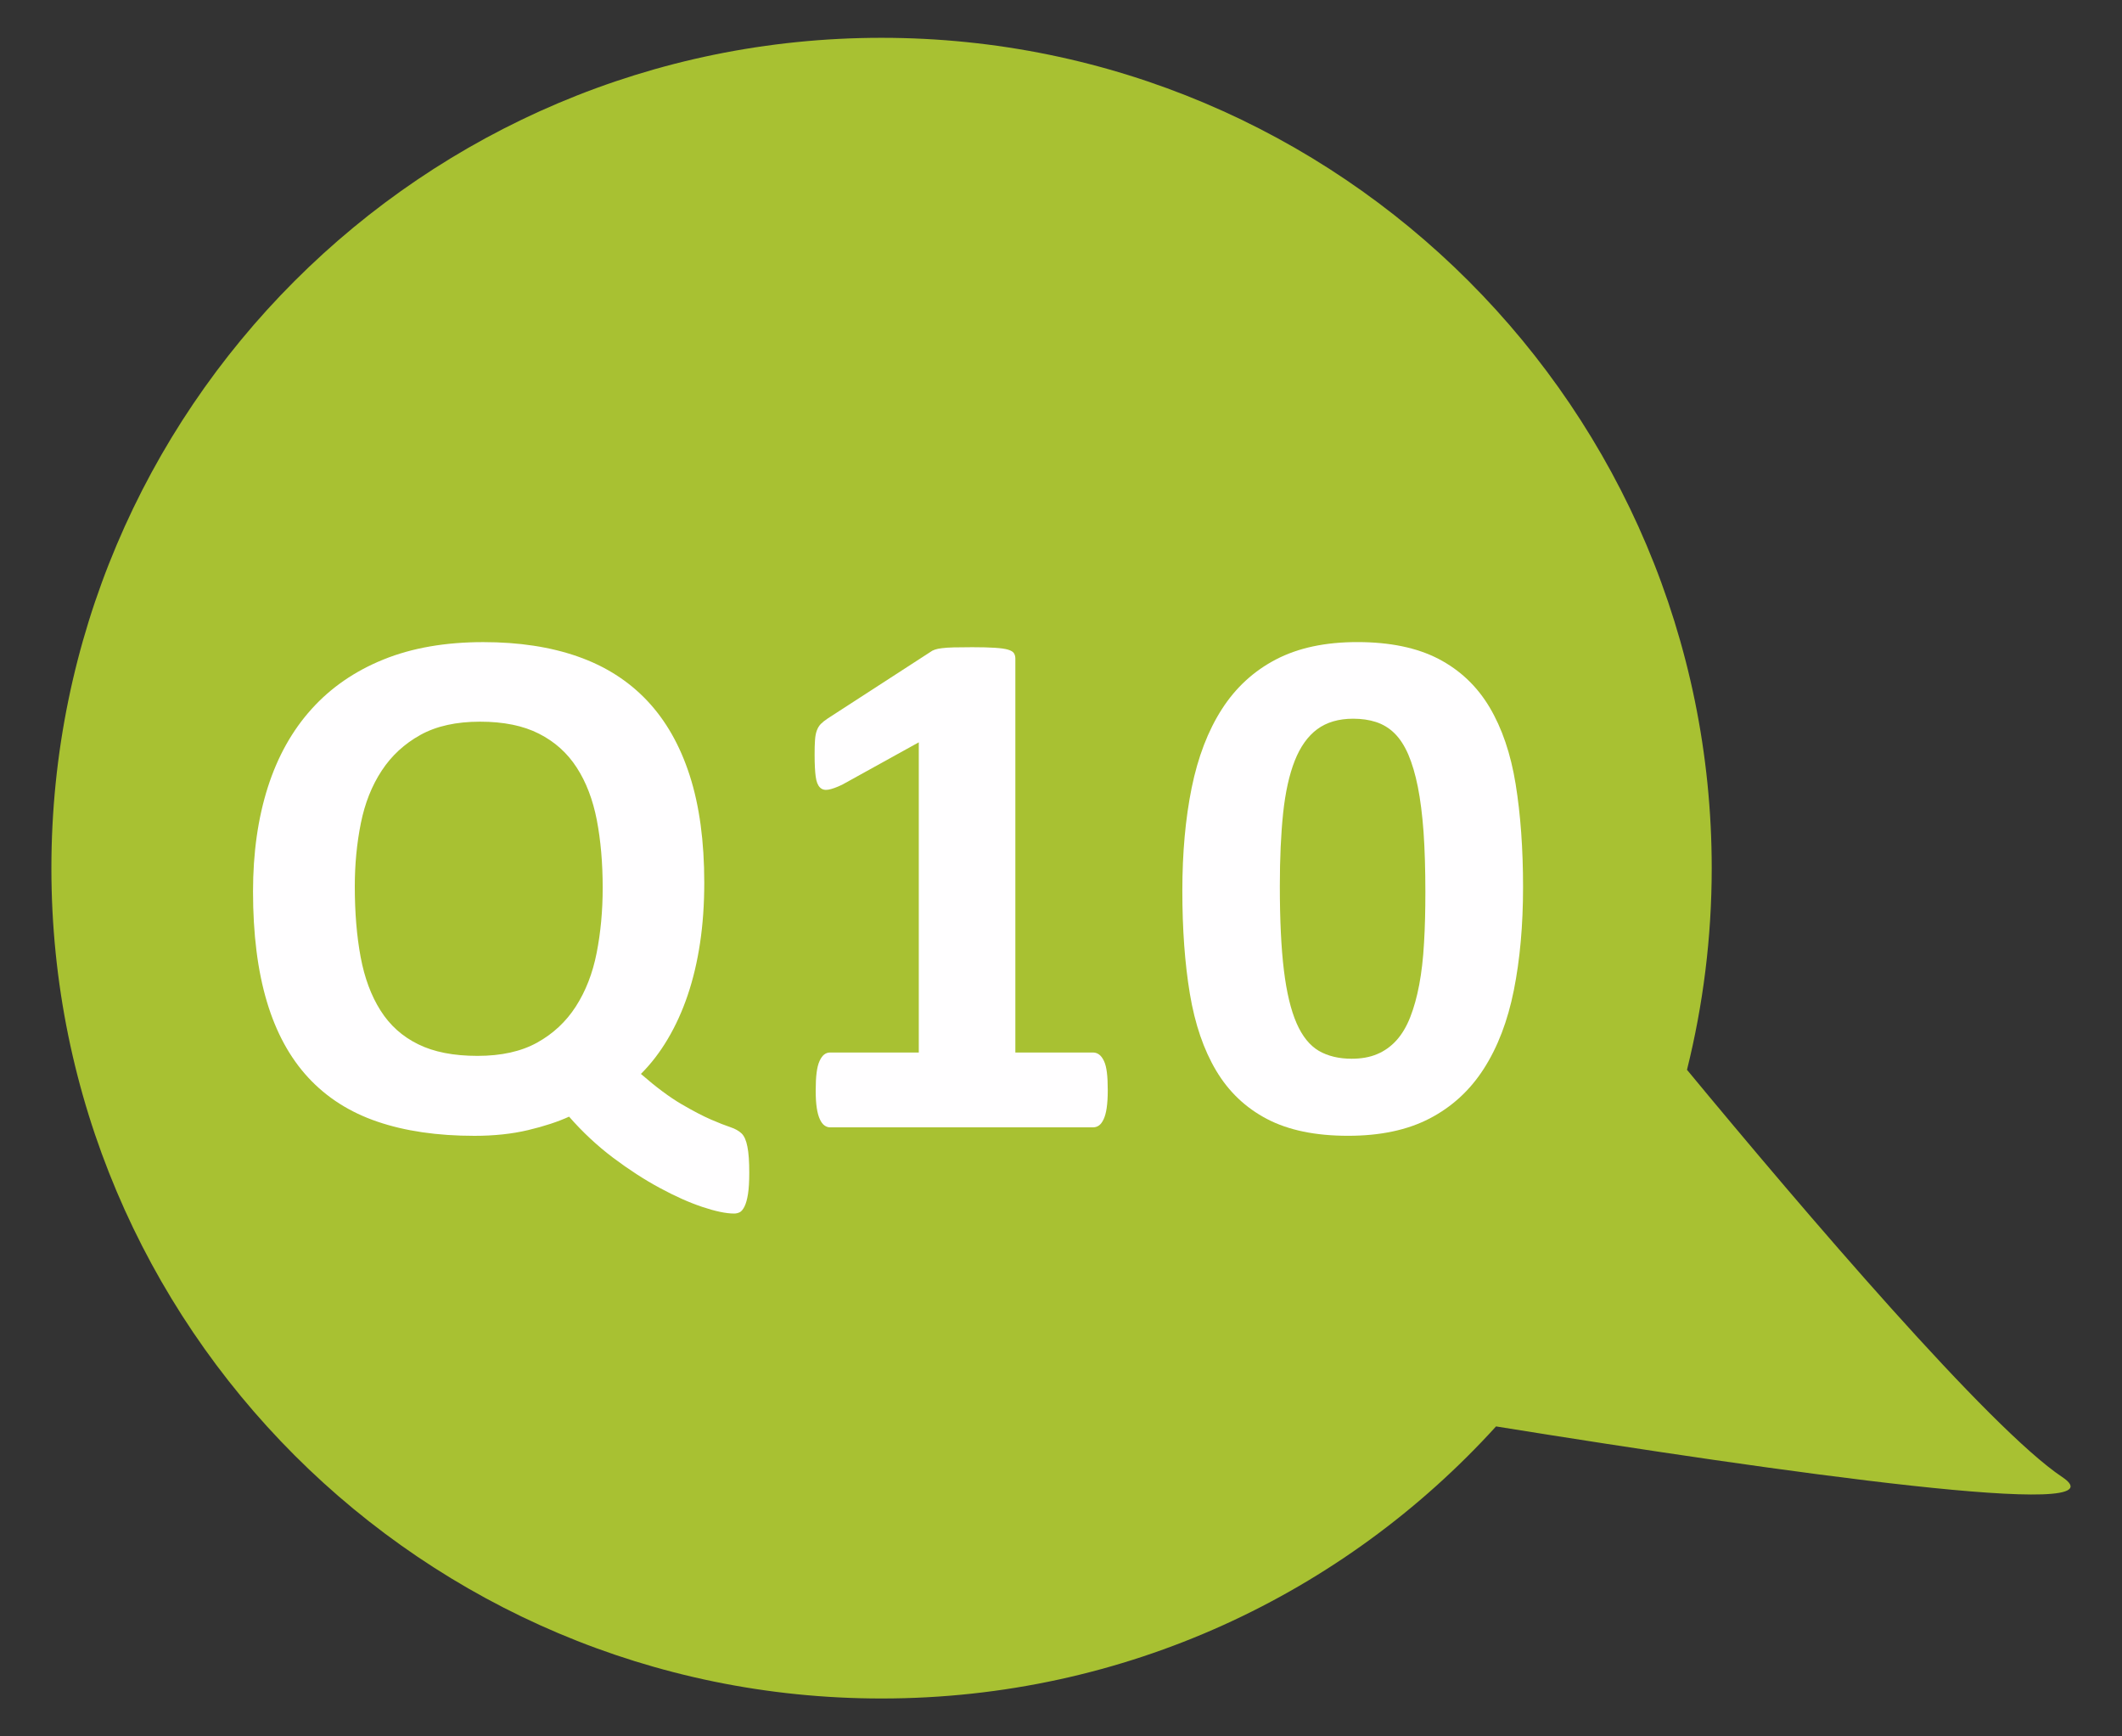 <?xml version="1.0" encoding="utf-8"?>
<!-- Generator: Adobe Illustrator 16.0.0, SVG Export Plug-In . SVG Version: 6.00 Build 0)  -->
<!DOCTYPE svg PUBLIC "-//W3C//DTD SVG 1.1//EN" "http://www.w3.org/Graphics/SVG/1.1/DTD/svg11.dtd">
<svg version="1.1" id="圖層_1" xmlns="http://www.w3.org/2000/svg" xmlns:xlink="http://www.w3.org/1999/xlink" x="0px" y="0px"
	 width="55px" height="45px" viewBox="0 0 55 45" enable-background="new 0 0 55 45" xml:space="preserve">
<rect x="0" y="0" width="55" height="45" fill="#333333" stroke="none"/>
<path fill="#A8C132" d="M-0.302,5276.218c-1.888-1.259-6.675-6.867-9.727-10.555c0.417-1.672,0.642-3.422,0.642-5.225
	c0-11.884-9.633-21.52-21.518-21.52c-11.883,0-21.517,9.636-21.517,21.52c0,11.883,9.634,21.518,21.517,21.518
	c6.313,0,11.991-2.719,15.927-7.051C-7.54,5276.102,1.42,5277.365-0.302,5276.218z"/>
<g>
	<path fill="#FFFEFF" d="M-29.867,5268.328c0,0.229-0.011,0.413-0.033,0.554c-0.022,0.14-0.053,0.248-0.091,0.324
		s-0.08,0.126-0.124,0.148s-0.092,0.033-0.143,0.033c-0.21,0-0.486-0.058-0.826-0.172s-0.708-0.278-1.103-0.492
		c-0.395-0.213-0.797-0.474-1.208-0.782c-0.411-0.31-0.791-0.664-1.141-1.064c-0.293,0.133-0.647,0.25-1.064,0.348
		c-0.417,0.099-0.88,0.148-1.389,0.148c-0.961,0-1.8-0.123-2.516-0.368c-0.716-0.244-1.313-0.625-1.79-1.141
		c-0.478-0.516-0.835-1.173-1.074-1.972s-0.358-1.749-0.358-2.85c0-1,0.127-1.899,0.382-2.698c0.254-0.799,0.633-1.477,1.136-2.033
		c0.502-0.558,1.125-0.985,1.866-1.284c0.742-0.3,1.603-0.449,2.583-0.449c0.923,0,1.739,0.124,2.449,0.373
		c0.709,0.248,1.308,0.628,1.795,1.141s0.856,1.16,1.107,1.943c0.251,0.782,0.377,1.709,0.377,2.778c0,0.554-0.037,1.074-0.11,1.561
		c-0.073,0.487-0.18,0.938-0.32,1.352c-0.14,0.414-0.312,0.792-0.516,1.136c-0.204,0.344-0.436,0.646-0.697,0.907
		c0.395,0.344,0.745,0.605,1.05,0.783c0.306,0.179,0.562,0.312,0.769,0.401c0.207,0.09,0.373,0.154,0.497,0.195
		c0.125,0.041,0.221,0.096,0.292,0.162c0.07,0.067,0.121,0.182,0.153,0.344C-29.883,5267.817-29.867,5268.041-29.867,5268.328z
		 M-33.667,5260.947c0-0.644-0.051-1.229-0.153-1.757c-0.102-0.528-0.275-0.982-0.521-1.361c-0.245-0.378-0.571-0.671-0.979-0.878
		c-0.408-0.207-0.917-0.311-1.528-0.311c-0.618,0-1.133,0.114-1.547,0.344s-0.748,0.538-1.002,0.926
		c-0.255,0.389-0.435,0.843-0.54,1.361s-0.158,1.064-0.158,1.638c0,0.681,0.051,1.292,0.153,1.833
		c0.102,0.541,0.274,1.002,0.516,1.385c0.242,0.382,0.566,0.673,0.974,0.873c0.407,0.201,0.919,0.301,1.537,0.301
		c0.617,0,1.133-0.114,1.547-0.344c0.414-0.229,0.748-0.541,1.002-0.936s0.435-0.856,0.54-1.385S-33.667,5261.545-33.667,5260.947z"
		/>
	<path fill="#FFFEFF" d="M-19.108,5266.198c0,0.179-0.01,0.33-0.029,0.454s-0.046,0.223-0.081,0.296
		c-0.035,0.073-0.075,0.126-0.12,0.157c-0.044,0.032-0.095,0.048-0.153,0.048h-6.817c-0.051,0-0.099-0.016-0.143-0.048
		c-0.044-0.031-0.084-0.084-0.119-0.157c-0.035-0.073-0.062-0.172-0.082-0.296c-0.019-0.124-0.028-0.275-0.028-0.454
		c0-0.185,0.008-0.339,0.024-0.463c0.016-0.124,0.041-0.225,0.076-0.301s0.075-0.132,0.119-0.167
		c0.045-0.035,0.096-0.053,0.153-0.053h2.301v-8.039l-1.986,1.098c-0.146,0.07-0.266,0.113-0.358,0.129s-0.166-0.003-0.219-0.058
		c-0.054-0.054-0.091-0.147-0.11-0.281s-0.029-0.321-0.029-0.563c0-0.152,0.003-0.278,0.01-0.377
		c0.006-0.099,0.022-0.183,0.047-0.253s0.061-0.128,0.105-0.172c0.044-0.045,0.105-0.093,0.181-0.144l2.654-1.719
		c0.032-0.025,0.072-0.046,0.12-0.062c0.047-0.017,0.11-0.029,0.186-0.038c0.076-0.01,0.177-0.017,0.301-0.02
		s0.285-0.005,0.482-0.005c0.242,0,0.438,0.005,0.587,0.015s0.263,0.025,0.339,0.048c0.077,0.022,0.127,0.052,0.153,0.091
		c0.025,0.038,0.038,0.086,0.038,0.143v10.207h2.015c0.058,0,0.11,0.018,0.158,0.053s0.089,0.091,0.124,0.167
		s0.061,0.177,0.077,0.301C-19.116,5265.859-19.108,5266.014-19.108,5266.198z"/>
</g>
<g>
	<path fill="#A8C132" d="M472.198,5796.42c-1.888-1.259-6.676-6.867-9.727-10.555c0.416-1.672,0.641-3.422,0.641-5.225
		c0-11.884-9.633-21.52-21.518-21.52c-11.883,0-21.517,9.636-21.517,21.52c0,11.883,9.634,21.518,21.517,21.518
		c6.313,0,11.99-2.719,15.928-7.051C464.96,5796.304,473.92,5797.567,472.198,5796.42z"/>
	<g>
		<path fill="#FFFEFF" d="M442.633,5788.527c0,0.229-0.012,0.414-0.033,0.555c-0.022,0.139-0.053,0.248-0.091,0.324
			s-0.079,0.125-0.124,0.148c-0.045,0.021-0.092,0.033-0.143,0.033c-0.211,0-0.486-0.059-0.826-0.172
			c-0.341-0.115-0.709-0.279-1.104-0.492s-0.797-0.475-1.207-0.783c-0.411-0.309-0.791-0.664-1.142-1.064
			c-0.293,0.133-0.647,0.25-1.064,0.348c-0.417,0.1-0.88,0.148-1.39,0.148c-0.961,0-1.799-0.123-2.516-0.367
			s-1.313-0.625-1.79-1.141s-0.835-1.174-1.074-1.973s-0.358-1.748-0.358-2.85c0-1,0.127-1.898,0.383-2.697
			c0.254-0.799,0.633-1.477,1.136-2.033c0.503-0.559,1.125-0.986,1.866-1.285c0.742-0.299,1.603-0.449,2.583-0.449
			c0.923,0,1.739,0.125,2.449,0.373s1.308,0.629,1.795,1.141c0.487,0.514,0.856,1.16,1.107,1.943s0.378,1.709,0.378,2.779
			c0,0.553-0.037,1.074-0.11,1.561s-0.181,0.938-0.319,1.352c-0.141,0.414-0.313,0.791-0.516,1.135
			c-0.205,0.344-0.437,0.646-0.697,0.908c0.395,0.344,0.744,0.605,1.05,0.783s0.562,0.311,0.769,0.4s0.373,0.154,0.496,0.195
			c0.125,0.041,0.222,0.096,0.292,0.162c0.069,0.068,0.12,0.182,0.153,0.344C442.617,5788.018,442.633,5788.24,442.633,5788.527z
			 M438.833,5781.146c0-0.643-0.052-1.229-0.153-1.756c-0.102-0.529-0.275-0.982-0.52-1.361c-0.246-0.379-0.572-0.672-0.979-0.879
			c-0.408-0.207-0.918-0.311-1.528-0.311c-0.618,0-1.134,0.115-1.547,0.344c-0.413,0.23-0.748,0.539-1.003,0.926
			c-0.254,0.389-0.434,0.844-0.539,1.361c-0.105,0.52-0.158,1.064-0.158,1.639c0,0.68,0.052,1.291,0.153,1.832
			c0.103,0.541,0.274,1.002,0.516,1.385c0.242,0.383,0.566,0.674,0.974,0.873c0.408,0.201,0.92,0.301,1.537,0.301
			s1.133-0.113,1.547-0.344c0.414-0.229,0.748-0.541,1.003-0.936s0.435-0.855,0.54-1.385
			C438.78,5782.309,438.833,5781.744,438.833,5781.146z"/>
		<path fill="#FFFEFF" d="M453.393,5783.344c0,0.668-0.117,1.264-0.35,1.789s-0.561,0.969-0.982,1.328
			c-0.424,0.359-0.934,0.635-1.528,0.826c-0.595,0.189-1.256,0.285-1.981,0.285c-0.382,0-0.744-0.023-1.088-0.07
			c-0.344-0.049-0.652-0.109-0.927-0.182c-0.273-0.074-0.498-0.146-0.673-0.221c-0.176-0.072-0.29-0.133-0.344-0.182
			c-0.055-0.047-0.094-0.1-0.119-0.156c-0.025-0.059-0.047-0.127-0.063-0.205c-0.016-0.08-0.027-0.182-0.033-0.301
			c-0.006-0.121-0.01-0.266-0.01-0.43c0-0.18,0.006-0.33,0.02-0.455c0.012-0.123,0.033-0.225,0.062-0.301s0.063-0.129,0.101-0.162
			c0.038-0.031,0.082-0.047,0.134-0.047c0.063,0,0.161,0.037,0.291,0.109c0.13,0.074,0.302,0.154,0.516,0.244
			c0.214,0.088,0.473,0.17,0.778,0.242c0.305,0.074,0.672,0.111,1.098,0.111c0.369,0,0.705-0.039,1.008-0.115
			c0.302-0.076,0.559-0.199,0.769-0.367c0.21-0.17,0.372-0.381,0.487-0.635c0.113-0.256,0.172-0.561,0.172-0.918
			c0-0.305-0.049-0.576-0.145-0.816c-0.095-0.238-0.244-0.439-0.448-0.605s-0.468-0.289-0.792-0.373
			c-0.324-0.082-0.72-0.123-1.184-0.123c-0.37,0-0.705,0.018-1.008,0.057s-0.588,0.057-0.855,0.057
			c-0.184,0-0.316-0.045-0.396-0.139c-0.079-0.092-0.119-0.262-0.119-0.51v-5.367c0-0.254,0.049-0.438,0.147-0.549
			c0.1-0.111,0.256-0.166,0.473-0.166h5.854c0.057,0,0.111,0.02,0.162,0.057c0.051,0.039,0.094,0.1,0.129,0.182
			s0.061,0.193,0.076,0.33s0.023,0.301,0.023,0.49c0,0.383-0.033,0.66-0.1,0.832s-0.164,0.258-0.291,0.258h-4.393v2.645
			c0.223-0.025,0.444-0.041,0.664-0.049c0.219-0.006,0.45-0.008,0.691-0.008c0.669,0,1.262,0.078,1.781,0.232
			c0.519,0.156,0.955,0.387,1.309,0.688c0.354,0.303,0.621,0.678,0.807,1.127C453.299,5782.23,453.393,5782.75,453.393,5783.344z"/>
	</g>
</g>
<g>
	<path fill="#A8C132" d="M53.452,38.28c-1.888-1.259-6.676-6.867-9.727-10.555c0.416-1.672,0.641-3.422,0.641-5.225
		c0-11.884-9.633-21.52-21.517-21.52c-11.883,0-21.517,9.636-21.517,21.52c0,11.883,9.634,21.518,21.517,21.518
		c6.313,0,11.99-2.719,15.927-7.051C46.214,38.164,55.174,39.428,53.452,38.28z"/>
	<g>
		<path fill="#FFFEFF" d="M19.42,30.391c0,0.229-0.011,0.413-0.033,0.554c-0.022,0.14-0.053,0.248-0.091,0.324
			s-0.08,0.126-0.124,0.148c-0.044,0.021-0.093,0.033-0.144,0.033c-0.21,0-0.485-0.058-0.826-0.172
			c-0.34-0.114-0.707-0.278-1.102-0.492c-0.396-0.213-0.798-0.474-1.209-0.782c-0.41-0.31-0.791-0.664-1.141-1.065
			c-0.293,0.134-0.647,0.25-1.064,0.349s-0.881,0.148-1.389,0.148c-0.962,0-1.801-0.123-2.517-0.368
			c-0.716-0.244-1.313-0.625-1.79-1.141c-0.478-0.516-0.836-1.173-1.074-1.972s-0.358-1.749-0.358-2.851
			c0-0.999,0.128-1.898,0.382-2.697c0.255-0.799,0.634-1.477,1.137-2.033c0.502-0.557,1.125-0.985,1.866-1.284
			c0.741-0.3,1.603-0.449,2.583-0.449c0.923,0,1.739,0.124,2.449,0.373c0.709,0.248,1.309,0.628,1.795,1.141s0.855,1.16,1.107,1.943
			c0.252,0.782,0.377,1.709,0.377,2.778c0,0.554-0.036,1.074-0.109,1.561c-0.073,0.487-0.18,0.938-0.32,1.352
			c-0.14,0.414-0.312,0.792-0.516,1.136c-0.203,0.344-0.436,0.646-0.697,0.907c0.395,0.344,0.746,0.605,1.051,0.783
			c0.306,0.179,0.563,0.312,0.769,0.401c0.207,0.089,0.372,0.154,0.497,0.195c0.124,0.041,0.221,0.096,0.291,0.162
			c0.07,0.067,0.121,0.182,0.152,0.344C19.405,29.88,19.42,30.104,19.42,30.391z M15.621,23.01c0-0.644-0.051-1.229-0.152-1.757
			c-0.103-0.528-0.275-0.982-0.521-1.361c-0.244-0.378-0.57-0.671-0.979-0.878c-0.407-0.207-0.916-0.311-1.527-0.311
			c-0.617,0-1.133,0.114-1.547,0.344s-0.748,0.538-1.002,0.926c-0.256,0.389-0.436,0.843-0.54,1.361s-0.157,1.064-0.157,1.638
			c0,0.682,0.051,1.292,0.152,1.833s0.273,1.002,0.516,1.385c0.242,0.382,0.566,0.673,0.975,0.873
			c0.406,0.201,0.919,0.301,1.537,0.301c0.617,0,1.133-0.114,1.547-0.344c0.413-0.229,0.748-0.541,1.002-0.936
			s0.435-0.856,0.539-1.385C15.568,24.171,15.621,23.607,15.621,23.01z"/>
		<path fill="#FFFEFF" d="M28.712,28.261c0,0.179-0.01,0.33-0.028,0.454s-0.046,0.223-0.081,0.296s-0.075,0.126-0.119,0.157
			c-0.045,0.032-0.096,0.048-0.153,0.048h-6.817c-0.051,0-0.099-0.016-0.143-0.048c-0.045-0.031-0.085-0.084-0.119-0.157
			c-0.035-0.073-0.063-0.172-0.082-0.296s-0.028-0.275-0.028-0.454c0-0.185,0.008-0.339,0.024-0.463
			c0.016-0.124,0.041-0.225,0.076-0.301s0.074-0.132,0.119-0.167s0.096-0.053,0.152-0.053h2.301v-8.039l-1.985,1.098
			c-0.146,0.07-0.267,0.113-0.358,0.129s-0.166-0.003-0.219-0.058c-0.055-0.054-0.092-0.147-0.11-0.281s-0.028-0.321-0.028-0.563
			c0-0.152,0.002-0.278,0.01-0.377c0.006-0.099,0.021-0.183,0.047-0.253s0.061-0.128,0.105-0.172
			c0.045-0.045,0.105-0.093,0.182-0.144l2.654-1.719c0.031-0.025,0.071-0.046,0.119-0.062c0.047-0.017,0.109-0.029,0.186-0.038
			c0.076-0.01,0.178-0.017,0.301-0.02c0.125-0.003,0.285-0.005,0.482-0.005c0.242,0,0.438,0.005,0.588,0.015
			c0.148,0.01,0.262,0.025,0.338,0.048c0.077,0.023,0.128,0.052,0.153,0.091c0.025,0.038,0.038,0.086,0.038,0.143v10.207h2.015
			c0.058,0,0.11,0.018,0.157,0.053c0.048,0.035,0.089,0.091,0.125,0.167s0.061,0.177,0.076,0.301S28.712,28.076,28.712,28.261z"/>
		<path fill="#FFFEFF" d="M39.476,22.99c0,0.987-0.08,1.878-0.239,2.674s-0.419,1.474-0.778,2.033
			c-0.359,0.561-0.828,0.99-1.403,1.289c-0.576,0.3-1.281,0.449-2.115,0.449c-0.847,0-1.547-0.145-2.101-0.435
			s-0.993-0.707-1.317-1.251c-0.325-0.544-0.552-1.209-0.683-1.995s-0.195-1.676-0.195-2.669c0-0.98,0.08-1.87,0.242-2.669
			c0.163-0.799,0.424-1.479,0.783-2.038s0.828-0.99,1.404-1.289c0.576-0.3,1.277-0.449,2.105-0.449c0.846,0,1.548,0.146,2.105,0.435
			c0.557,0.29,0.997,0.707,1.322,1.251c0.324,0.544,0.551,1.209,0.678,1.995S39.476,21.997,39.476,22.99z M36.944,23.114
			c0-0.585-0.016-1.103-0.047-1.552c-0.033-0.448-0.082-0.838-0.148-1.169s-0.15-0.611-0.248-0.841
			c-0.1-0.229-0.219-0.412-0.358-0.549s-0.3-0.233-0.478-0.291s-0.375-0.086-0.592-0.086c-0.375,0-0.686,0.091-0.932,0.272
			c-0.244,0.181-0.438,0.453-0.582,0.816c-0.143,0.362-0.243,0.814-0.301,1.355c-0.057,0.541-0.086,1.171-0.086,1.891
			c0,0.878,0.035,1.605,0.105,2.182s0.18,1.034,0.329,1.375c0.149,0.342,0.343,0.579,0.577,0.717
			c0.236,0.136,0.52,0.204,0.851,0.204c0.248,0,0.468-0.038,0.659-0.119c0.19-0.079,0.357-0.198,0.501-0.357s0.263-0.36,0.358-0.602
			c0.095-0.242,0.173-0.522,0.233-0.841s0.102-0.678,0.124-1.078C36.934,24.041,36.944,23.599,36.944,23.114z"/>
	</g>
</g>
</svg>
